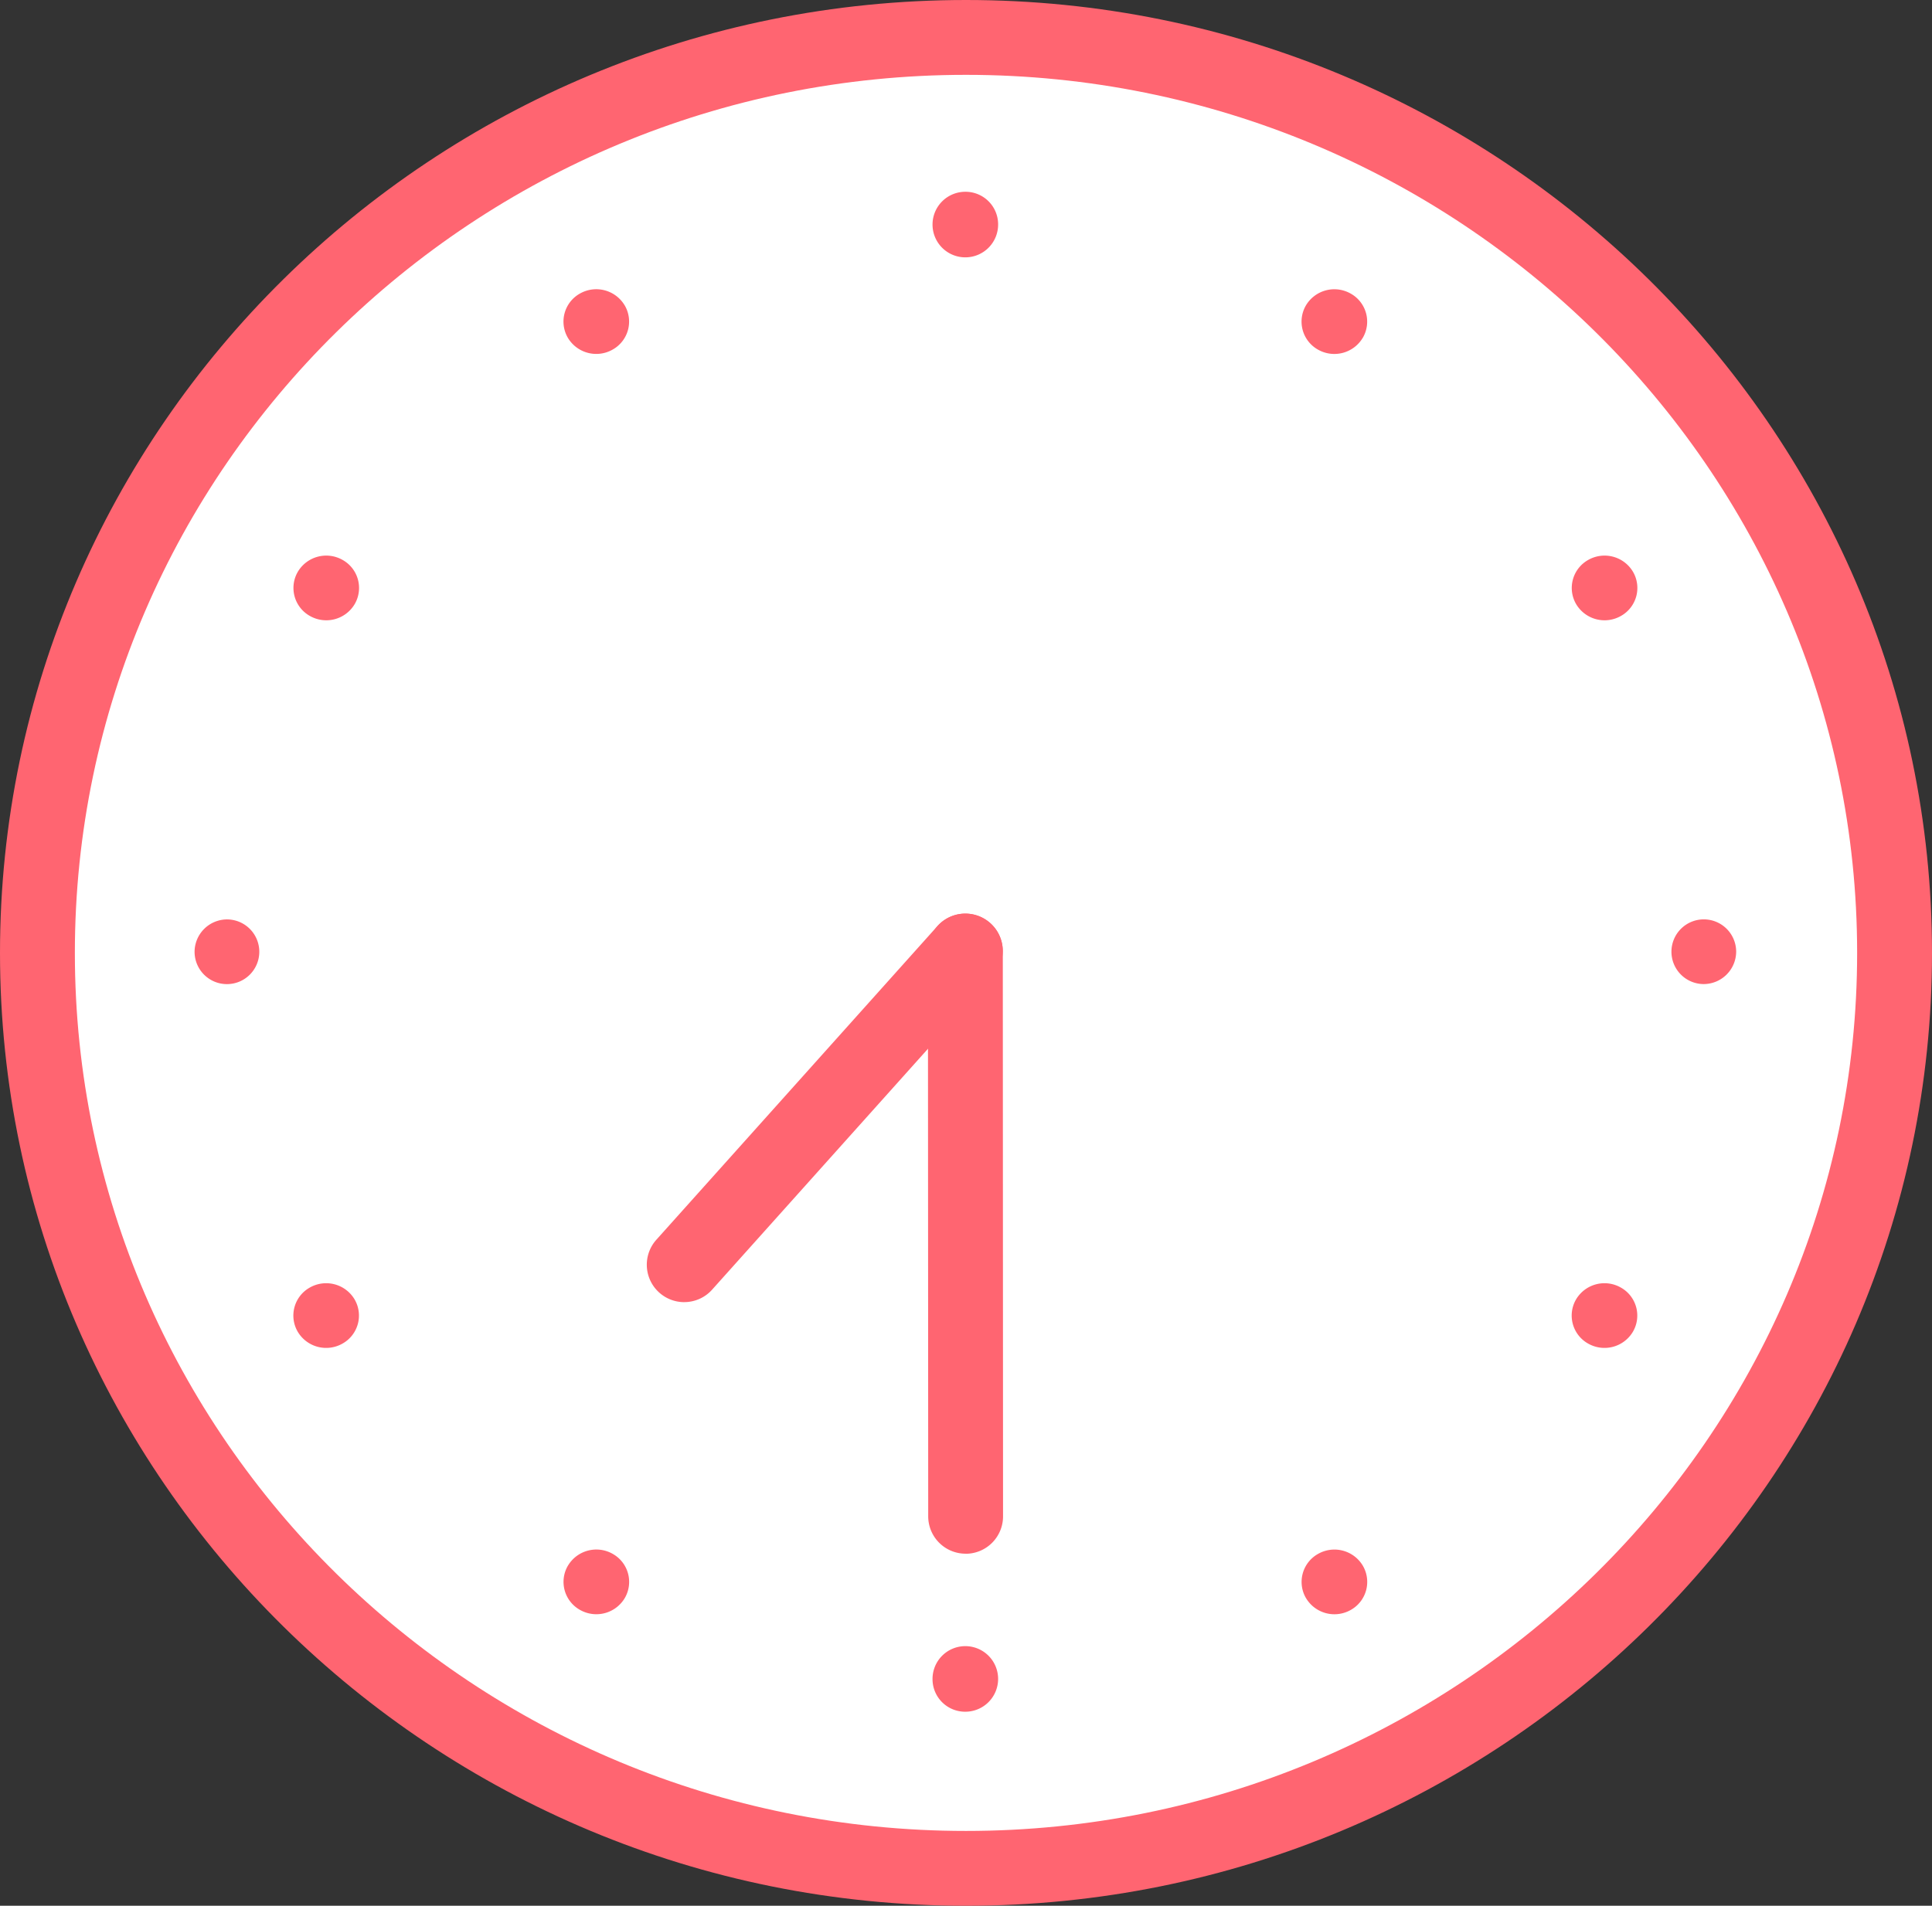 <svg xmlns="http://www.w3.org/2000/svg" xmlns:xlink="http://www.w3.org/1999/xlink" width="80" height="78.934" viewBox="0 0 80 78.934">
  <rect x="0" y="0" width="80" height="78.934" fill="#333333" stroke="none"/>
  <defs>
    <clipPath id="clip-path">
      <rect id="長方形_103" data-name="長方形 103" width="80" height="78.934" fill="none"/>
    </clipPath>
  </defs>
  <g id="グループ_94" data-name="グループ 94" transform="translate(0 0)">
    <g id="グループ_93" data-name="グループ 93" transform="translate(0 0)" clip-path="url(#clip-path)">
      <path id="パス_117" data-name="パス 117" d="M78.4,39.418c0,20.941-17.214,37.918-38.45,37.918S1.5,60.359,1.5,39.418,18.716,1.5,39.951,1.5,78.4,18.477,78.4,39.418" transform="translate(0.049 0.049)" fill="#fff"/>
      <path id="パス_118" data-name="パス 118" d="M40,78.934c-22.056,0-40-17.7-40-39.466S17.944,0,40,0,80,17.705,80,39.468,62.056,78.934,40,78.934M40,3.1C19.652,3.1,3.1,19.414,3.1,39.468S19.652,75.835,40,75.835,76.9,59.522,76.9,39.468,60.347,3.1,40,3.1" transform="translate(0 0)" fill="#ff6571"/>
      <path id="パス_119" data-name="パス 119" d="M38.761,63.147A1.549,1.549,0,0,1,37.211,61.6L37.2,38.186a1.55,1.55,0,0,1,1.548-1.55h0A1.55,1.55,0,0,1,40.3,38.184L40.31,61.6a1.549,1.549,0,0,1-1.548,1.55Z" transform="translate(1.224 1.205)" fill="#ff6571"/>
      <path id="パス_120" data-name="パス 120" d="M27.478,52.728a1.55,1.55,0,0,1-1.154-2.583L37.965,37.151a1.549,1.549,0,0,1,2.308,2.068L28.633,52.212a1.545,1.545,0,0,1-1.155.515" transform="translate(0.853 1.205)" fill="#ff6571"/>
      <path id="パス_121" data-name="パス 121" d="M40.1,9.03a1.358,1.358,0,1,1-1.358-1.34A1.349,1.349,0,0,1,40.1,9.03" transform="translate(1.23 0.253)" fill="#ff6571"/>
      <path id="パス_122" data-name="パス 122" d="M25.126,12.269a1.329,1.329,0,0,1-.5,1.829,1.369,1.369,0,0,1-1.856-.49,1.33,1.33,0,0,1,.5-1.83,1.369,1.369,0,0,1,1.855.491" transform="translate(0.743 0.381)" fill="#ff6571"/>
      <path id="パス_123" data-name="パス 123" d="M13.8,22.459a1.329,1.329,0,0,1,.5,1.829,1.368,1.368,0,0,1-1.855.491,1.329,1.329,0,0,1-.5-1.829,1.368,1.368,0,0,1,1.855-.491" transform="translate(0.387 0.733)" fill="#ff6571"/>
      <path id="パス_124" data-name="パス 124" d="M9.155,36.868A1.34,1.34,0,1,1,7.8,38.208a1.349,1.349,0,0,1,1.358-1.34" transform="translate(0.257 1.213)" fill="#ff6571"/>
      <path id="パス_125" data-name="パス 125" d="M12.441,51.636a1.368,1.368,0,0,1,1.855.491,1.329,1.329,0,0,1-.5,1.829,1.368,1.368,0,0,1-1.855-.491,1.329,1.329,0,0,1,.5-1.829" transform="translate(0.387 1.693)" fill="#ff6571"/>
      <path id="パス_126" data-name="パス 126" d="M22.773,62.805a1.369,1.369,0,0,1,1.855-.491,1.33,1.33,0,0,1,.5,1.83,1.369,1.369,0,0,1-1.856.49,1.329,1.329,0,0,1-.5-1.829" transform="translate(0.743 2.045)" fill="#ff6571"/>
      <path id="パス_127" data-name="パス 127" d="M37.384,67.384a1.358,1.358,0,1,1,1.358,1.34,1.349,1.349,0,0,1-1.358-1.34" transform="translate(1.23 2.173)" fill="#ff6571"/>
      <path id="パス_128" data-name="パス 128" d="M52.36,64.145a1.329,1.329,0,0,1,.5-1.829,1.369,1.369,0,0,1,1.856.49,1.33,1.33,0,0,1-.5,1.83,1.369,1.369,0,0,1-1.855-.491" transform="translate(1.717 2.045)" fill="#ff6571"/>
      <path id="パス_129" data-name="パス 129" d="M63.687,53.956a1.329,1.329,0,0,1-.5-1.829,1.368,1.368,0,0,1,1.855-.491,1.329,1.329,0,0,1,.5,1.829,1.368,1.368,0,0,1-1.855.491" transform="translate(2.074 1.693)" fill="#ff6571"/>
      <path id="パス_130" data-name="パス 130" d="M68.329,39.546a1.34,1.34,0,1,1,1.358-1.34,1.349,1.349,0,0,1-1.358,1.34" transform="translate(2.204 1.213)" fill="#ff6571"/>
      <path id="パス_131" data-name="パス 131" d="M65.045,24.779a1.368,1.368,0,0,1-1.855-.491,1.329,1.329,0,0,1,.5-1.829,1.368,1.368,0,0,1,1.855.491,1.329,1.329,0,0,1-.5,1.829" transform="translate(2.074 0.733)" fill="#ff6571"/>
      <path id="パス_132" data-name="パス 132" d="M54.713,13.609a1.369,1.369,0,0,1-1.855.491,1.33,1.33,0,0,1-.5-1.83,1.369,1.369,0,0,1,1.856-.49,1.329,1.329,0,0,1,.5,1.829" transform="translate(1.717 0.381)" fill="#ff6571"/>
    </g>
  </g>
</svg>
